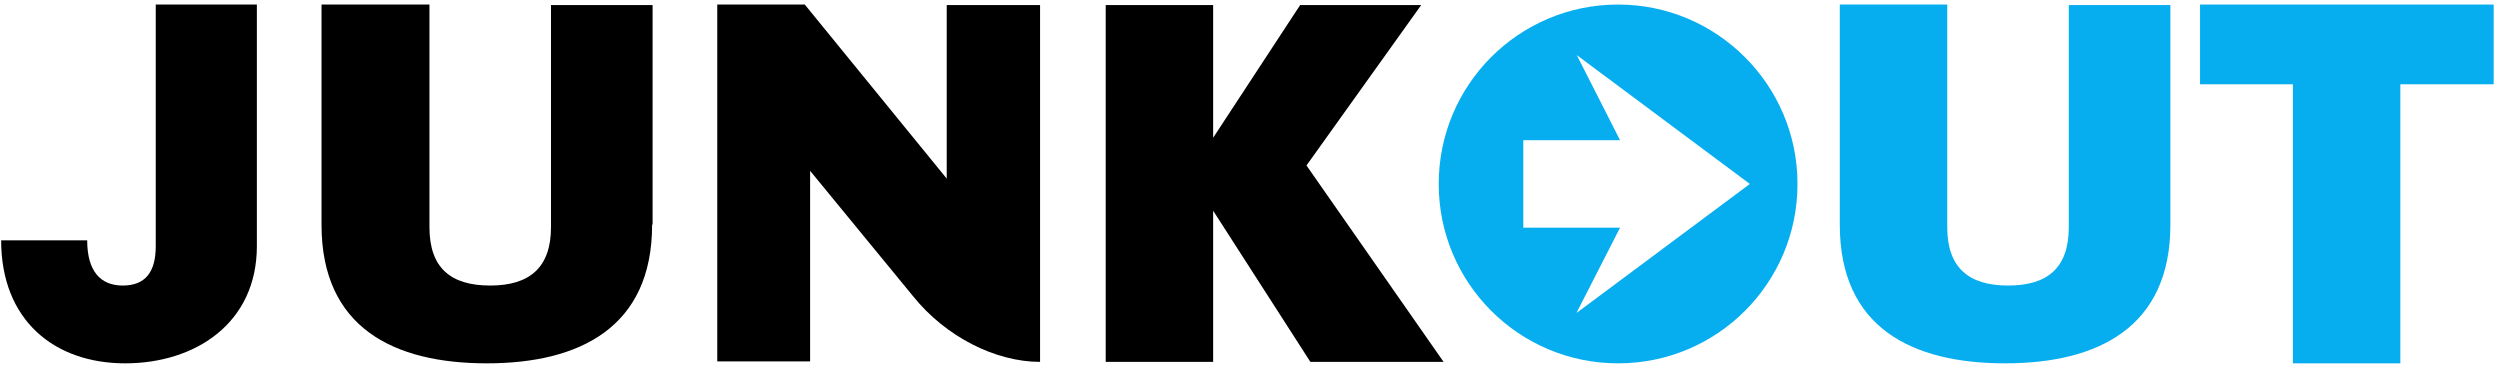 <svg width="335" height="49" viewBox="0 0 335 49" fill="none" xmlns="http://www.w3.org/2000/svg">
<path d="M87.383 30.12C87.383 43.866 77.677 48.687 65.234 48.687C52.791 48.687 43.084 43.931 43.084 30.12V0.609H57.547V30.446C57.547 35.918 60.413 38.263 65.69 38.263C70.966 38.263 73.833 35.853 73.833 30.446V0.675H87.448V30.055L87.383 30.12Z" fill="black"/>
<path d="M126.861 23.931V0.675H139.369V48.491C133.441 48.491 126.731 45.169 122.301 39.631L108.555 22.889V48.426C108.62 48.426 96.113 48.426 96.113 48.426V0.609C96.047 0.609 107.839 0.609 107.839 0.609L126.861 23.931Z" fill="black"/>
<path d="M193.44 48.491H175.59L162.561 28.231V48.491H148.164V0.675H162.561V18.459L174.222 0.675H190.443L175.069 22.172L193.44 48.491Z" fill="black"/>
<path d="M20.87 0.609H34.42V32.987C34.42 43.28 26.212 48.687 16.766 48.687C7.32 48.687 0.154 42.954 0.154 32.205H11.684C11.684 36.309 13.443 38.263 16.44 38.263C19.437 38.263 20.87 36.504 20.87 32.987V0.609Z" fill="black"/>
<path d="M216.827 0.609C203.537 0.609 192.788 11.358 192.788 24.648C192.788 37.938 203.537 48.687 216.827 48.687C230.117 48.687 240.865 37.938 240.865 24.648C240.865 11.358 230.051 0.609 216.827 0.609ZM211.29 41.846L217.087 30.511H204.124V18.785H217.087L211.29 7.384L234.481 24.648L211.29 41.911V41.846Z" fill="#06AEEF"/>
<path d="M277.217 30.446C277.217 35.918 274.35 38.263 269.073 38.263C263.797 38.263 260.93 35.853 260.93 30.446V0.609H246.533V30.12C246.533 43.931 256.24 48.687 268.683 48.687C281.125 48.687 290.832 43.866 290.832 30.12V0.675H277.217V30.446Z" fill="#06AEEF"/>
<path d="M294.806 0.609V11.293H307.249V48.687H321.646V11.293H334.154V0.609H294.806Z" fill="#06AEEF"/>
</svg>
